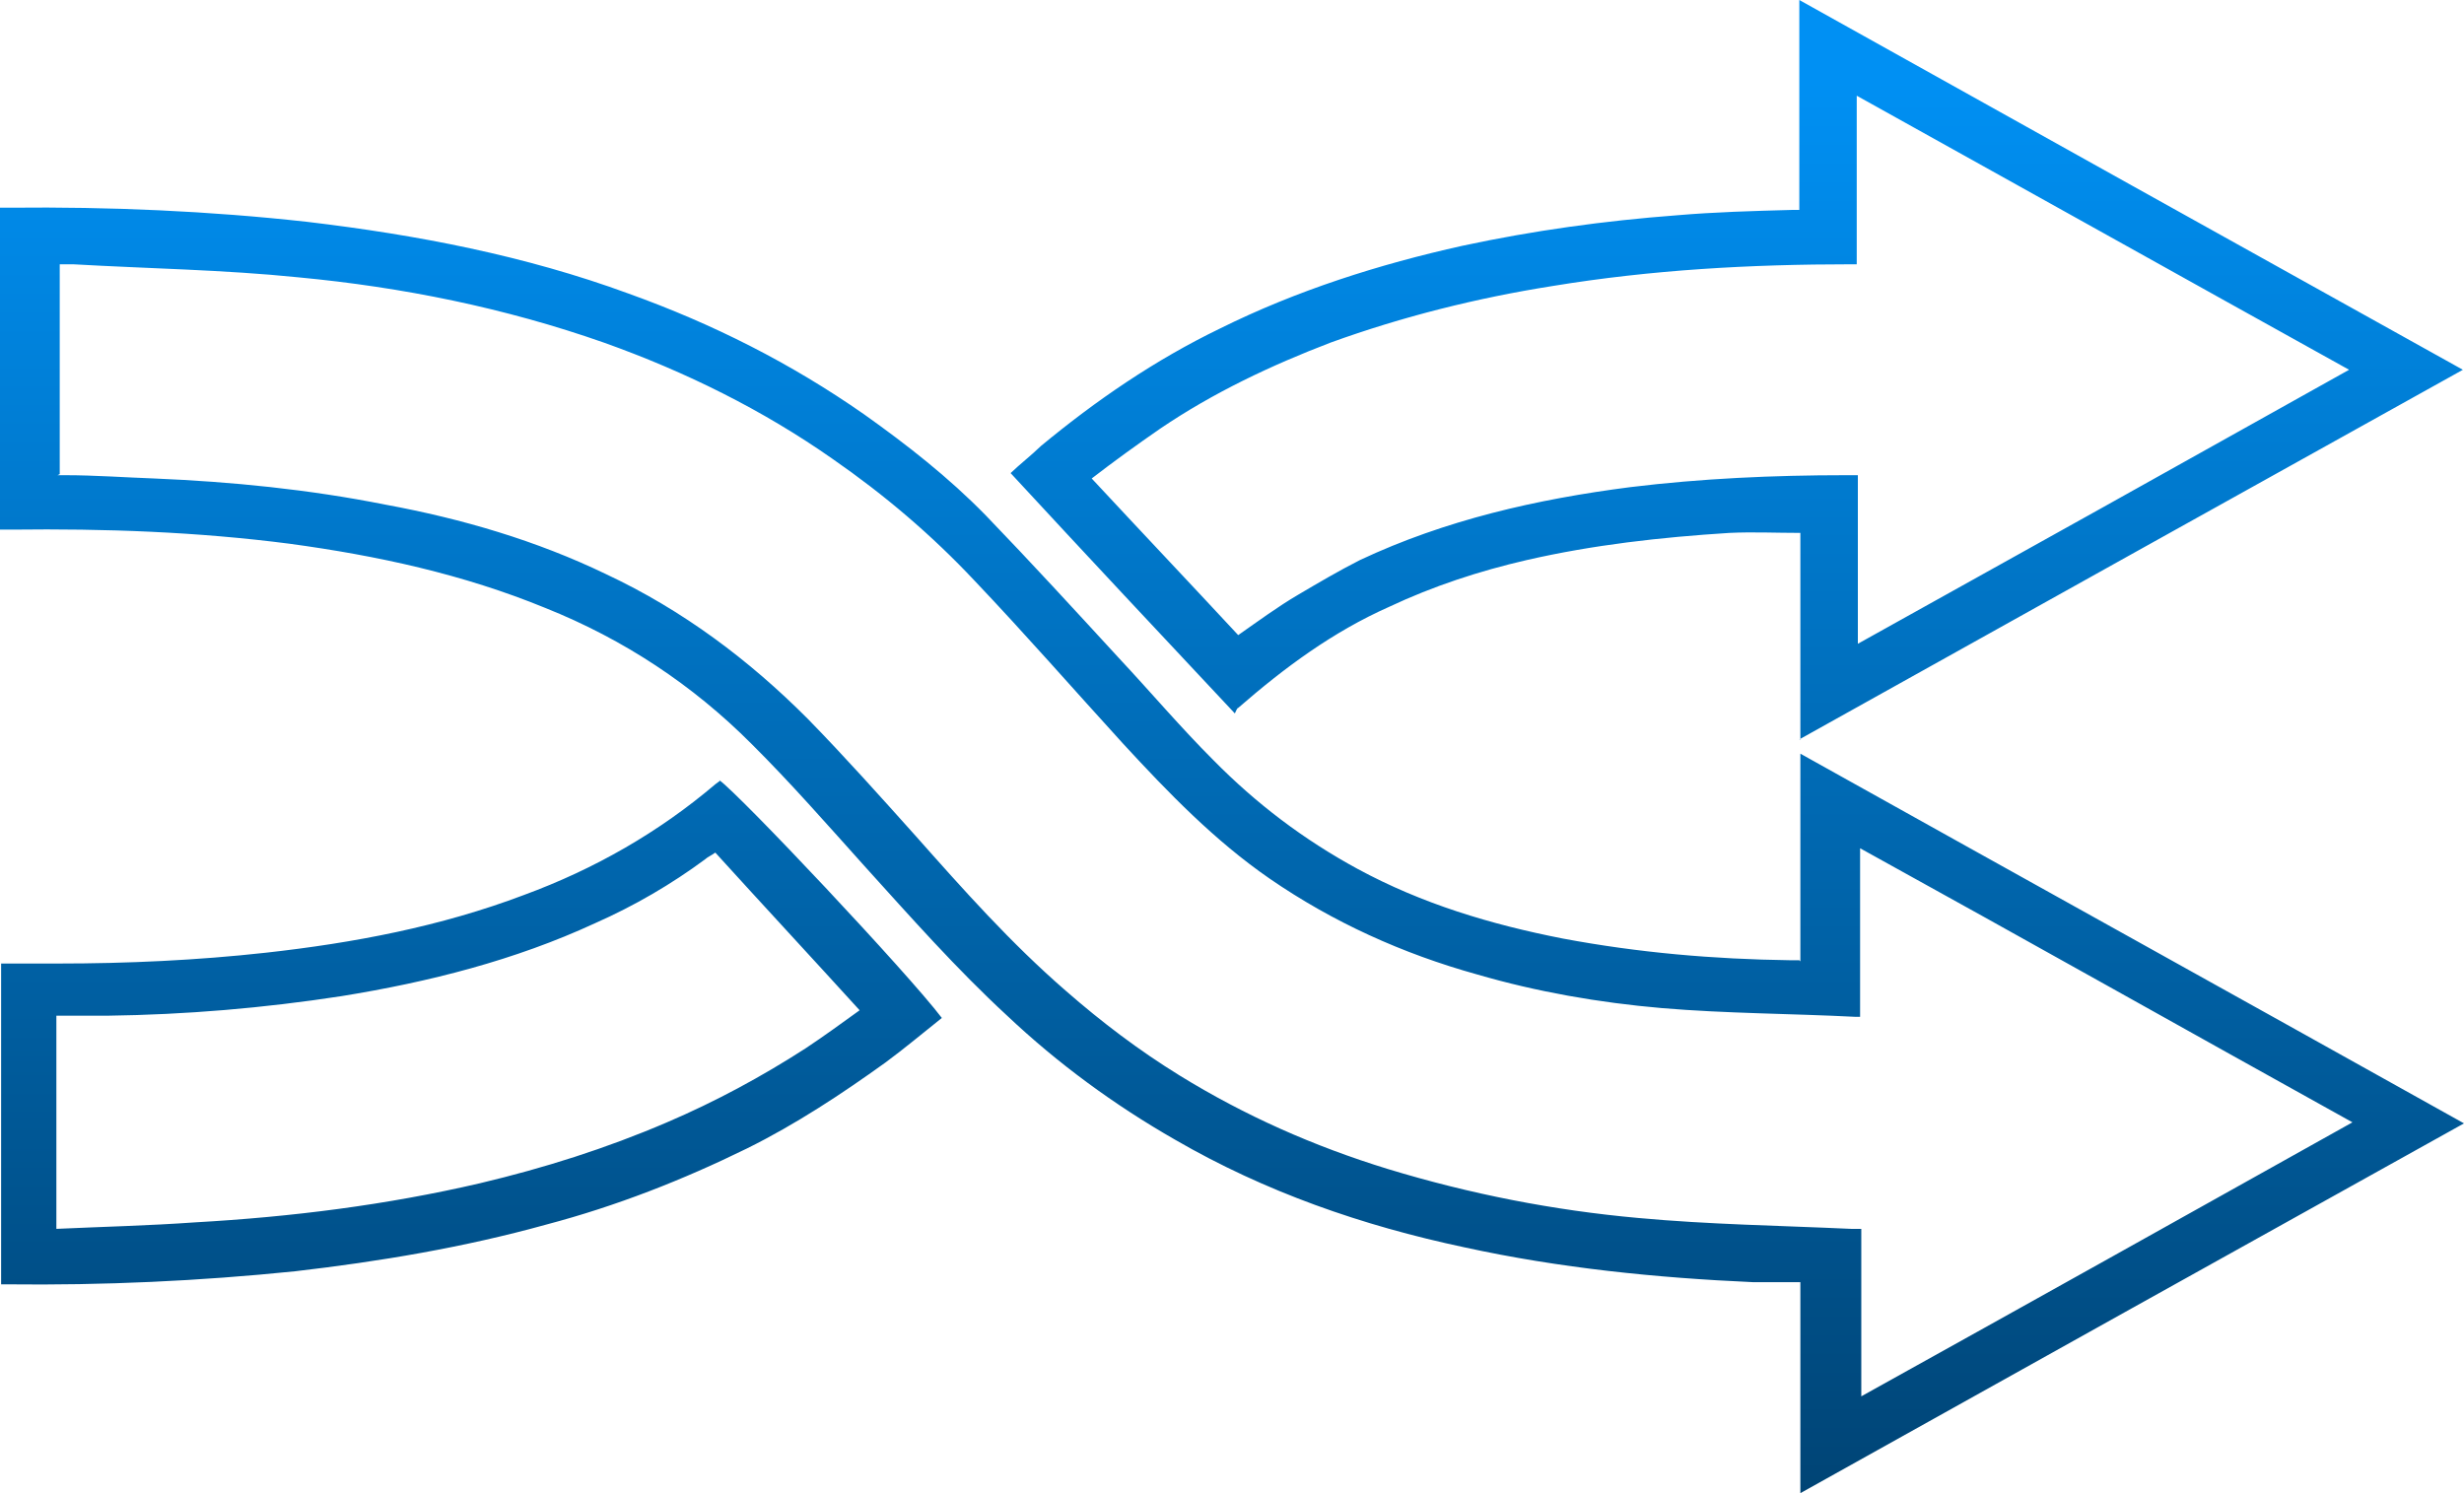<svg width="33" height="20" viewBox="0 0 33 20" fill="none" xmlns="http://www.w3.org/2000/svg">
<path d="M0.136 2.782C1.464 2.768 2.806 2.826 4.119 2.972C5.583 3.146 7.032 3.423 8.42 3.933C9.552 4.34 10.592 4.865 11.573 5.55C12.147 5.958 12.705 6.394 13.203 6.904C13.807 7.531 14.395 8.172 14.983 8.812C15.406 9.264 15.813 9.745 16.251 10.182C16.824 10.764 17.458 11.245 18.183 11.639C19.043 12.105 19.963 12.382 20.929 12.571C21.94 12.761 22.951 12.848 23.977 12.862H24.098L24.112 12.877V10.095C27.085 11.755 30.027 13.386 33 15.047C30.043 16.693 27.085 18.339 24.112 20V17.174H23.479C22.181 17.116 20.884 16.985 19.616 16.708C18.243 16.417 16.945 15.965 15.738 15.266C14.924 14.8 14.168 14.246 13.489 13.605C12.81 12.979 12.192 12.279 11.573 11.595C11.075 11.041 10.592 10.488 10.065 9.964C9.28 9.177 8.359 8.565 7.303 8.143C6.201 7.691 5.055 7.443 3.878 7.283C2.641 7.123 1.403 7.079 0.166 7.094H0V2.782H0.136ZM0.8 6.351L0.77 6.365H0.875C1.267 6.365 1.675 6.395 2.067 6.409C3.108 6.453 4.134 6.555 5.16 6.759C6.186 6.948 7.183 7.24 8.118 7.691C9.144 8.172 10.035 8.842 10.819 9.629C11.317 10.139 11.785 10.663 12.268 11.202C12.901 11.916 13.535 12.63 14.274 13.271C14.757 13.693 15.256 14.071 15.799 14.406C16.674 14.945 17.594 15.353 18.59 15.659C19.691 15.994 20.808 16.212 21.939 16.314C22.89 16.402 23.841 16.416 24.791 16.46H24.928V18.703C27.13 17.48 29.318 16.257 31.506 15.033C29.303 13.81 27.13 12.586 24.912 11.362V13.62H24.852C23.992 13.576 23.117 13.576 22.257 13.503C21.412 13.43 20.582 13.285 19.782 13.052C18.786 12.775 17.851 12.352 17.006 11.77C16.267 11.26 15.648 10.619 15.044 9.964C14.38 9.236 13.731 8.492 13.052 7.778C12.479 7.167 11.845 6.628 11.151 6.147C10.216 5.492 9.189 4.982 8.088 4.589C6.76 4.123 5.387 3.846 3.999 3.715C3.003 3.613 1.991 3.598 0.98 3.54H0.8V6.351ZM9.627 10.444C9.914 10.649 12.162 13.038 12.614 13.635C12.358 13.838 12.117 14.042 11.86 14.231C11.272 14.654 10.653 15.062 10.004 15.383C9.144 15.805 8.254 16.155 7.318 16.402C6.217 16.708 5.085 16.897 3.953 17.028C2.671 17.159 1.388 17.218 0.091 17.203H0.015V12.906H0.784C1.704 12.906 2.64 12.863 3.561 12.761C4.737 12.63 5.9 12.411 7.017 11.988C7.967 11.639 8.828 11.144 9.582 10.503C9.597 10.489 9.626 10.473 9.642 10.459L9.627 10.444ZM9.58 11.42C9.52 11.463 9.476 11.479 9.446 11.508C8.994 11.843 8.495 12.134 7.967 12.367C6.896 12.862 5.749 13.153 4.572 13.343C3.531 13.503 2.49 13.591 1.434 13.605H0.755V16.46C1.388 16.431 1.992 16.417 2.61 16.373C3.908 16.3 5.175 16.14 6.428 15.849C7.288 15.645 8.118 15.383 8.933 15.033C9.581 14.756 10.201 14.421 10.789 14.042C11.03 13.882 11.271 13.707 11.513 13.532C10.868 12.823 10.224 12.129 9.58 11.42ZM24.112 9.905H24.098C24.103 9.902 24.107 9.899 24.112 9.896V9.905ZM32.985 4.953C30.033 6.596 27.08 8.239 24.112 9.896V7.138C23.78 7.138 23.479 7.123 23.162 7.138C22.242 7.196 21.336 7.298 20.446 7.502C19.812 7.648 19.193 7.851 18.605 8.128C17.85 8.463 17.201 8.944 16.583 9.482C16.568 9.482 16.553 9.527 16.538 9.556C15.527 8.478 14.531 7.415 13.535 6.337C13.656 6.22 13.807 6.104 13.942 5.973C14.682 5.361 15.467 4.822 16.342 4.399C17.368 3.89 18.469 3.54 19.586 3.292C20.537 3.088 21.488 2.957 22.453 2.884C22.966 2.84 23.479 2.826 23.992 2.812H24.098V0C27.07 1.661 30.028 3.307 32.985 4.953ZM24.867 3.54H24.791C23.448 3.54 22.121 3.613 20.793 3.831C19.782 3.991 18.786 4.239 17.82 4.589C17.021 4.895 16.251 5.259 15.542 5.739C15.225 5.958 14.923 6.176 14.621 6.409C15.285 7.123 15.934 7.808 16.583 8.507C16.855 8.317 17.111 8.128 17.383 7.968C17.654 7.808 17.926 7.648 18.213 7.502C19.36 6.963 20.582 6.686 21.834 6.525C22.785 6.409 23.75 6.365 24.716 6.365H24.882V8.623C27.085 7.399 29.273 6.177 31.461 4.953C29.258 3.73 27.07 2.506 24.867 1.282V3.54Z" fill="url(#paint0_linear_3514_246)"/>
<defs>
<linearGradient id="paint0_linear_3514_246" x1="15.266" y1="1.071" x2="15.266" y2="20" gradientUnits="userSpaceOnUse">
<stop stop-color="#0090F3"/>
<stop offset="1" stop-color="#004475"/>
</linearGradient>
</defs>
</svg>
